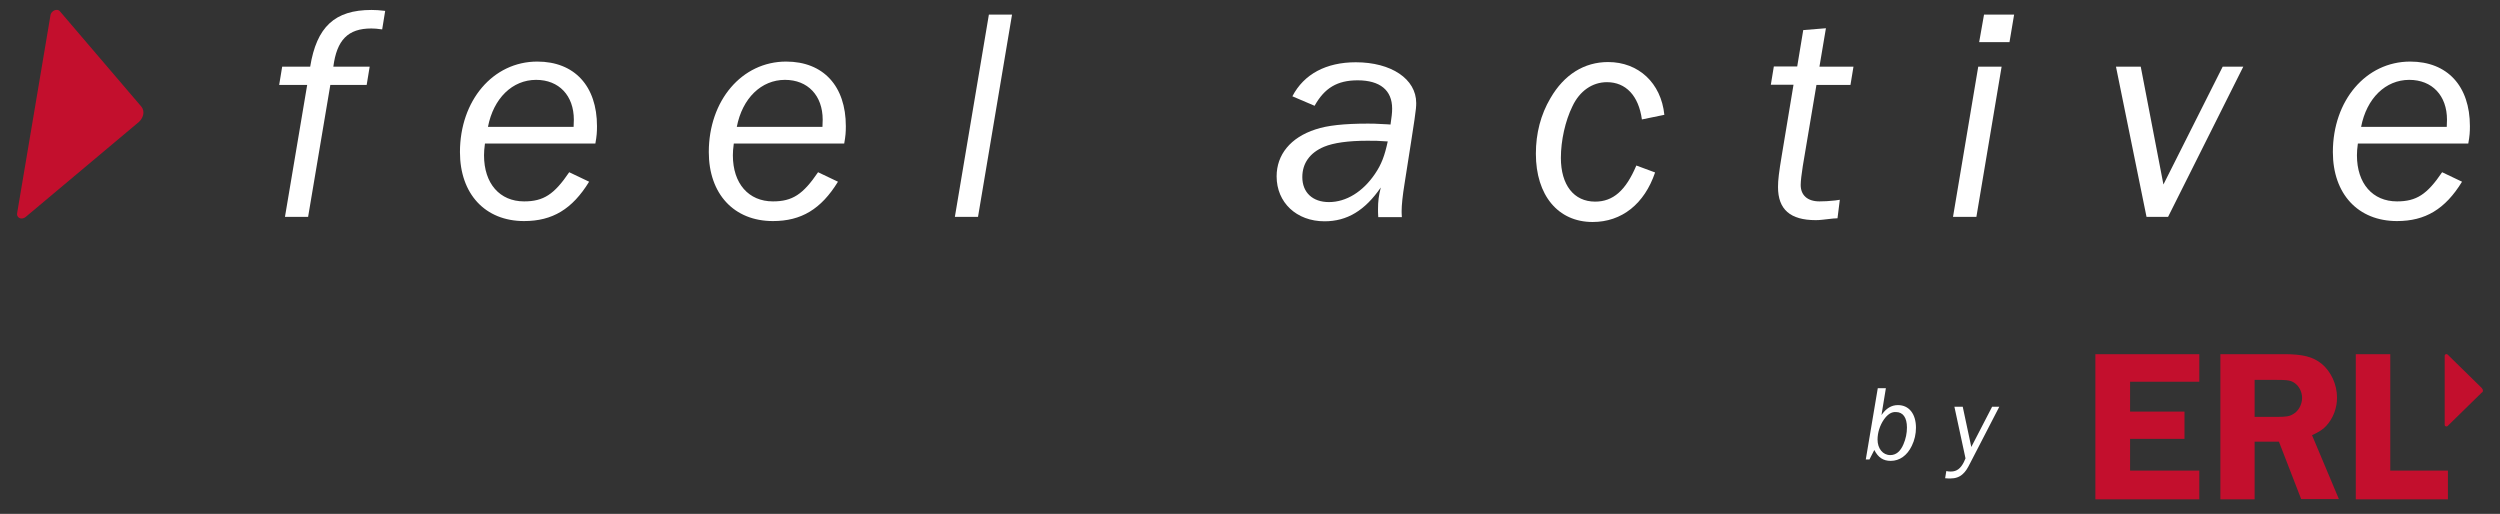 <?xml version="1.0" encoding="utf-8"?>
<!-- Generator: Adobe Illustrator 24.0.1, SVG Export Plug-In . SVG Version: 6.00 Build 0)  -->
<svg version="1.1" id="Ebene_1" xmlns="http://www.w3.org/2000/svg" xmlns:xlink="http://www.w3.org/1999/xlink" x="0px" y="0px"
	 viewBox="0 0 1080 222" style="enable-background:new 0 0 1080 222;" xml:space="preserve">
<rect x="0" y="0" width="1080" height="222" fill="#333333" stroke="none"/>
<style type="text/css">
	.st0{fill:#C30F2D;}
	.st1{fill:#FFFFFF;}
</style>
<path class="st0" d="M61.9,49.3c0.2-1.2-0.1-2.3-0.8-3.2l0,0L25.9,4.9l0,0c0,0,0,0,0,0c-0.7-0.9-2.2-0.8-3.2,0.1
	c-0.5,0.4-0.8,1-0.9,1.6h0l-7.2,42.8L7.4,92.1h0c-0.1,0.6,0,1.1,0.4,1.6c0.7,0.9,2.1,0.9,3.2,0.1c0,0,0,0,0,0l0,0l49.1-41.2l0,0
	C61.1,51.6,61.7,50.5,61.9,49.3z"/>
<g>
	<path class="st1" d="M158.4,36.7h-15.7l-9.6,57h-10l9.6-57h-12.1l1.3-7.9H134c2.8-17.2,10.6-24.5,26.5-24.5c1.8,0,3.3,0.1,5.9,0.4
		l-1.3,8c-2.2-0.3-3.3-0.4-4.7-0.4c-10.1,0-14.9,5-16.4,16.5h15.7L158.4,36.7z"/>
	<path class="st1" d="M254.5,78.5c-7.3,11.9-15.9,17-28.1,17c-16.8,0-27.7-11.7-27.7-29.8c0-22.3,14.3-39.1,33.4-39.1
		c16.1,0,25.8,10.6,25.8,27.9c0,2.5-0.1,4.2-0.7,7.5h-47.7c-0.3,2.4-0.4,3.5-0.4,5.1c0,12.2,6.8,19.9,17.3,19.9
		c8.4,0,13-3,19.5-12.6L254.5,78.5z M247.8,54.8l0.1-3.1c0-10.4-6.4-17.2-16.3-17.2c-10.2,0-18.4,7.9-20.8,20.3H247.8z"/>
	<path class="st1" d="M362,78.5c-7.3,11.9-15.9,17-28.1,17c-16.8,0-27.7-11.7-27.7-29.8c0-22.3,14.3-39.1,33.4-39.1
		c16.1,0,25.8,10.6,25.8,27.9c0,2.5-0.1,4.2-0.7,7.5h-47.7c-0.3,2.4-0.4,3.5-0.4,5.1c0,12.2,6.8,19.9,17.3,19.9
		c8.4,0,13-3,19.5-12.6L362,78.5z M355.3,54.8l0.1-3.1c0-10.4-6.4-17.2-16.3-17.2c-10.2,0-18.4,7.9-20.8,20.3H355.3z"/>
	<path class="st1" d="M422.5,93.7h-10l14.7-87.4h10L422.5,93.7z"/>
	<path class="st1" d="M595.4,93.7c-0.1-1.6-0.1-2.4-0.1-3.3c0-3.5,0.3-5.8,1.2-9.4c-6.9,10-14.6,14.6-24.3,14.6
		c-12.1,0-20.7-8.1-20.7-19.4c0-9.4,6-16.8,16.8-20.3c5-1.7,12.3-2.5,22.7-2.5c2.4,0,2.4,0,8.3,0.3l1.4,0.1c0.5-3.5,0.7-4.9,0.7-6.9
		c0-7.9-5.2-12.2-14.9-12.2c-8.8,0-14.3,3.3-18.6,11l-9.6-4.1c5-9.6,14.6-14.7,27.4-14.7c15.3,0,26.1,7.2,26.1,17.6
		c0,2.9-0.3,4.7-5,34.6c-0.9,5.5-1.3,9.6-1.3,12.1c0,0.3,0,1.2,0.1,2.6H595.4z M590.7,60.8c-8.3,0-14.6,0.9-18.7,2.6
		c-6.2,2.6-9.4,7.2-9.4,13.1c0,6.7,4.5,10.8,11.5,10.8c7.5,0,14.7-4.5,19.9-12.2c2.8-4.1,4.2-7.9,5.5-14
		C595.7,60.8,593.8,60.8,590.7,60.8z"/>
	<path class="st1" d="M709.3,51.6c-1.4-10.2-6.9-16.1-15.1-16.1c-6.3,0-11.8,3.8-14.9,10.4c-3.1,6.3-5,14.8-5,22.3
		c0,11.7,5.6,18.9,14.8,18.9c7.7,0,13.2-4.7,17.8-15.6l8.1,3c-4.6,13.6-14.4,21.4-27,21.4c-14.9,0-24.5-11.5-24.5-29.5
		c0-8.8,2.1-16.9,6.3-24c5.9-10.2,14.6-15.6,24.9-15.6c13.1,0,22.9,9,24.3,22.8L709.3,51.6z"/>
	<path class="st1" d="M778.8,71.8c-0.5,3.3-0.9,6.3-0.9,8.1c0,4.5,3,7.1,8.1,7.1c1.8,0,4.2-0.1,6.8-0.4l2-0.3l-1,8l-1.8,0.1
		c-4.7,0.5-5.6,0.7-7.6,0.7c-11,0-16.3-4.6-16.3-14.3c0-3,0.4-6.3,1.6-13.5l5.1-30.7h-9.8l1.3-7.9h10.1l2.6-15.7l9.8-0.8L786,28.8
		h14.7l-1.3,7.9h-14.7L778.8,71.8z"/>
	<path class="st1" d="M843.7,93.7l10.9-64.9h10.1l-10.9,64.9H843.7z M855,18.2l2.1-11.9h13l-2,11.9H855z"/>
	<path class="st1" d="M927.3,93.7l-13.2-64.9h10.7l9.8,50.9l25.6-50.9h8.9l-32.5,64.9H927.3z"/>
	<path class="st1" d="M1063.6,78.5c-7.3,11.9-15.9,17-28.1,17c-16.8,0-27.7-11.7-27.7-29.8c0-22.3,14.3-39.1,33.4-39.1
		c16.1,0,25.8,10.6,25.8,27.9c0,2.5-0.1,4.2-0.7,7.5h-47.7c-0.3,2.4-0.4,3.5-0.4,5.1c0,12.2,6.8,19.9,17.3,19.9
		c8.4,0,13-3,19.5-12.6L1063.6,78.5z M1057,54.8l0.1-3.1c0-10.4-6.4-17.2-16.3-17.2c-10.2,0-18.4,7.9-20.8,20.3H1057z"/>
</g>
<g>
	<path class="st1" d="M806,198.6l5.2-30.9h3.5l-1.9,11.6c2-2.9,4.3-4.3,7.1-4.3c4.8,0,7.8,3.8,7.8,9.8c0,2.6-0.6,5.4-1.8,7.8
		c-2,4.2-5.3,6.5-9.1,6.5c-3.2,0-5.4-1.4-7.1-4.7l-2.1,4.1H806z M813.8,181.3c-1.7,2.5-2.7,5.6-2.7,8.6c0,3.9,2.3,6.7,5.5,6.7
		c2.5,0,4.4-1.6,5.7-4.7c1-2.3,1.5-4.8,1.5-7.2c0-4.3-1.7-6.7-4.8-6.7C817.1,177.9,815.4,179,813.8,181.3z"/>
	<path class="st1" d="M851.2,199.9c-1.4,2.8-2.1,3.8-3.3,4.9c-1.4,1.3-3.2,1.9-5.3,1.9c-0.7,0-1.2,0-2.3-0.1l0.5-3.1
		c0.9,0.2,1.4,0.2,2,0.2c2.5,0,4.2-1.3,5.6-4.1l0.7-1.6l-4.8-22.3h3.6l3.7,17.4l9-17.4h3.1L851.2,199.9z"/>
</g>
<g>
	<g>
		<path class="st0" d="M920.2,164.9v12.9h23.5v11.8h-23.5v13.7h29.9v12.4h-44.9V153h44.9v11.9H920.2z"/>
		<path class="st0" d="M974,215.7h-14.8V153h27.5c8.1,0,12.5,1.1,16.3,4.2c4,3.3,6.6,8.9,6.6,14.6c0,4.5-1.7,9-4.7,12.2
			c-1.5,1.6-2.9,2.5-6.1,4l11.6,27.6h-16.3l-9.6-24.8H974V215.7z M974,180.1h9c4.9,0,6-0.2,7.8-1.3c2.2-1.3,3.7-4.1,3.7-6.9
			c0-2.4-1.1-4.8-2.9-6.2c-1.9-1.4-3-1.6-8.9-1.6H974V180.1z"/>
		<path class="st0" d="M1057.5,203.3v12.4h-39.8V153h14.9v50.3H1057.5z"/>
	</g>
	<path class="st0" d="M1072.6,168.7c0-0.4-0.2-0.8-0.5-1.1l0,0l-14.7-14.4v0c0,0,0,0,0,0c-0.3-0.3-0.8-0.3-1.1,0
		c-0.1,0.2-0.2,0.3-0.2,0.5h0v14.9v14.9h0c0,0.2,0.1,0.4,0.2,0.5c0.3,0.3,0.8,0.3,1.1,0c0,0,0,0,0,0v0l14.7-14.4l0,0
		C1072.5,169.5,1072.6,169.1,1072.6,168.7z"/>
</g>
</svg>
